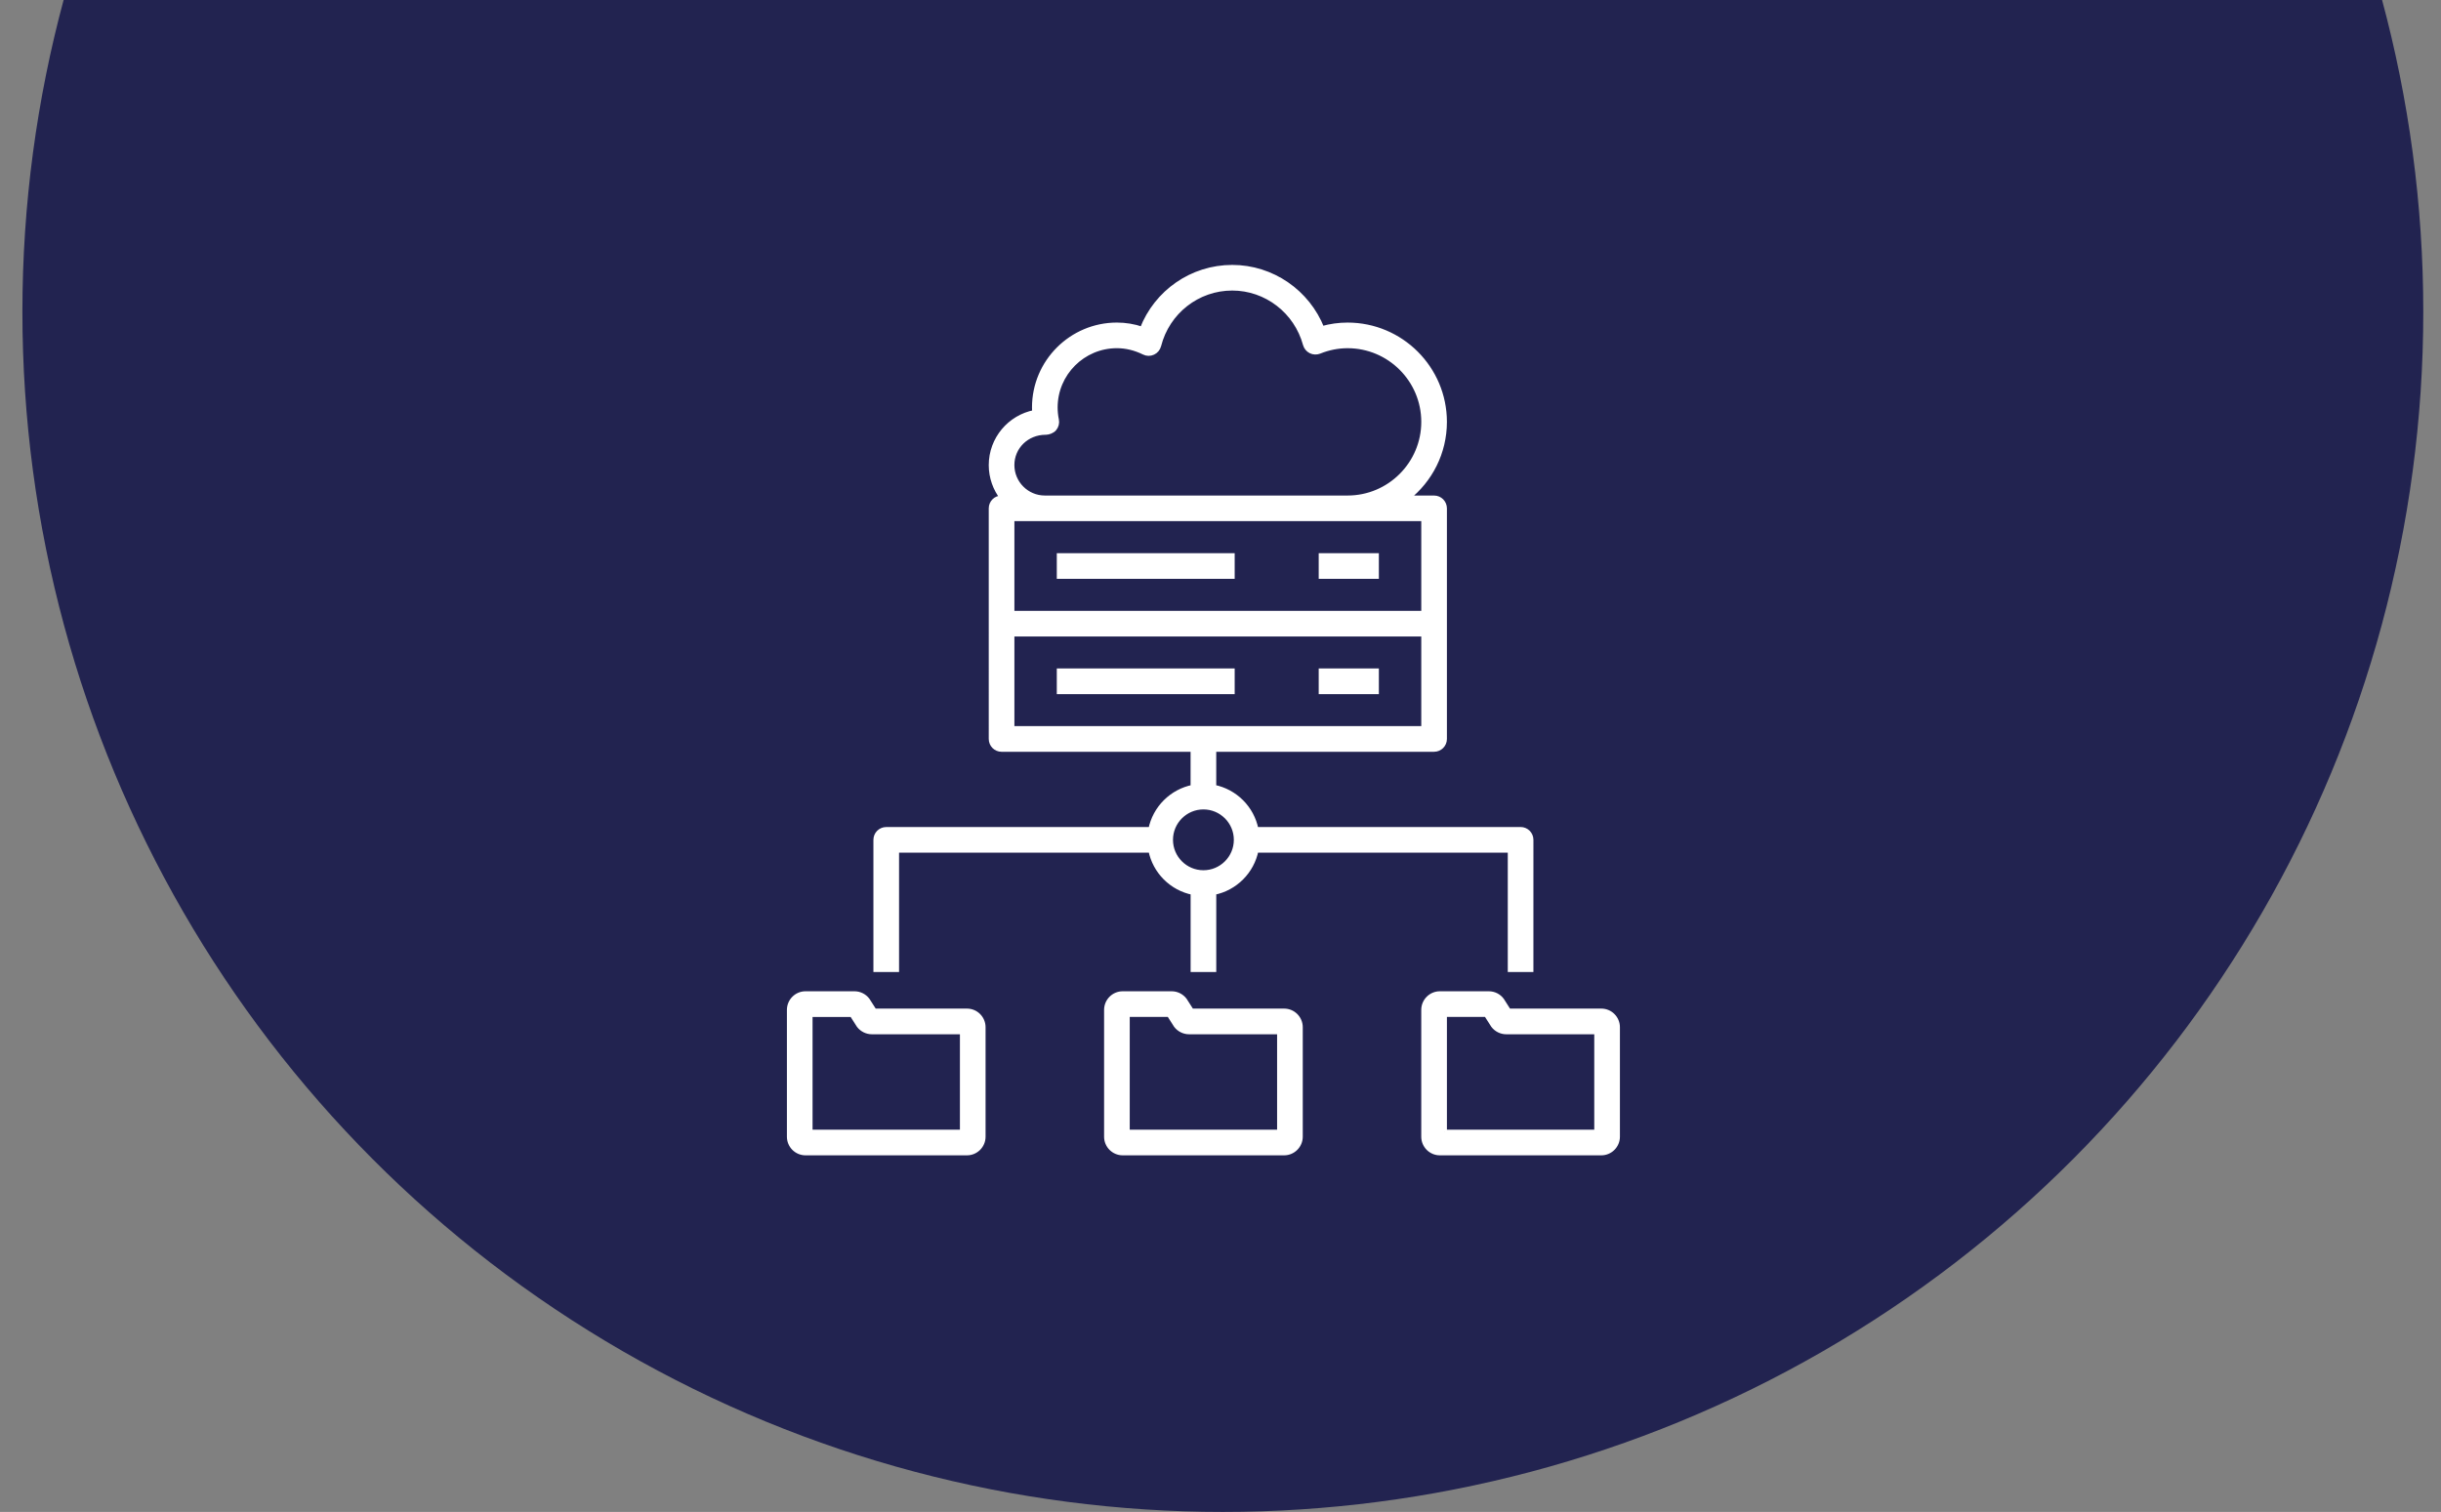 <?xml version="1.0" encoding="utf-8"?>
<!-- Generator: Adobe Illustrator 15.1.0, SVG Export Plug-In . SVG Version: 6.00 Build 0)  -->
<!DOCTYPE svg PUBLIC "-//W3C//DTD SVG 1.1//EN" "http://www.w3.org/Graphics/SVG/1.1/DTD/svg11.dtd">
<svg version="1.1" id="Layer_1" xmlns="http://www.w3.org/2000/svg" xmlns:xlink="http://www.w3.org/1999/xlink" x="0px" y="0px"
	 width="250px" height="154.893px" viewBox="0 0 250 154.893" enable-background="new 0 0 250 154.893" xml:space="preserve">
<rect x="0" y="0" width="250" height="154.893" fill="#808080" stroke="none"/>
<circle fill="#222350" cx="125.24" cy="31.946" r="122.946"/>
<path id="cloud--storage_1_" fill="#FFFFFF" stroke="#FFFFFF" stroke-width="0.5" stroke-miterlimit="10" d="M164.004,118.11
	h-16.539c-0.91,0-1.654-0.744-1.654-1.656v-12.994c0-0.913,0.744-1.657,1.654-1.657h5.021c0.52,0,1.013,0.249,1.322,0.667
	l0.705,1.107h9.489c0.911,0,1.655,0.743,1.655,1.656v11.223C165.656,117.366,164.912,118.11,164.004,118.11z M147.938,115.983
	h15.592v-10.275h-9.271c-0.514,0-1.004-0.246-1.316-0.656l-0.715-1.119h-4.289V115.983z M131.52,118.11h-16.538
	c-0.913,0-1.654-0.744-1.654-1.656v-12.994c0-0.913,0.742-1.657,1.654-1.657h5.021c0.517,0,1.009,0.249,1.32,0.662l0.712,1.113
	h9.486c0.91,0,1.654,0.743,1.654,1.656v11.223C133.172,117.366,132.428,118.11,131.52,118.11z M115.454,115.983h15.593v-10.275
	h-9.273c-0.511,0-1.004-0.246-1.317-0.656l-0.714-1.119h-4.288L115.454,115.983L115.454,115.983z M99.034,118.11H82.497
	c-0.913,0-1.654-0.744-1.654-1.656v-12.994c0-0.913,0.742-1.657,1.654-1.657h5.021c0.517,0,1.009,0.249,1.32,0.662l0.712,1.113
	h9.485c0.913,0,1.654,0.743,1.654,1.656v11.223C100.688,117.366,99.947,118.11,99.034,118.11z M82.97,115.983h15.592v-10.275H89.29
	c-0.511,0-1.004-0.246-1.317-0.656l-0.714-1.117H82.97V115.983z M156.797,99.328h-2.125V87.103h-26.029
	c-0.432,2.176-2.149,3.896-4.327,4.326v7.899h-2.126v-7.899c-2.18-0.432-3.898-2.15-4.327-4.326H91.829v12.227h-2.127v-13.29
	c0-0.588,0.476-1.063,1.063-1.063h27.095c0.432-2.176,2.15-3.895,4.326-4.326v-3.883h-19.608c-0.588,0-1.063-0.476-1.063-1.063
	V52.078c0-0.588,0.476-1.063,1.063-1.063h0.092c-0.724-0.93-1.155-2.1-1.155-3.366c0-2.67,1.914-4.901,4.444-5.393
	c-0.008-0.171-0.015-0.342-0.015-0.514c0-4.657,3.79-8.446,8.446-8.446c0.874,0,1.742,0.142,2.59,0.429
	c1.465-3.786,5.1-6.335,9.223-6.335c4.072,0,7.701,2.525,9.188,6.271c0.859-0.242,1.738-0.364,2.625-0.364
	c5.474,0,9.922,4.451,9.922,9.923c0,3.16-1.483,5.977-3.791,7.796h2.729c0.587,0,1.063,0.477,1.063,1.063v23.625
	c0,0.588-0.477,1.063-1.063,1.063h-22.562v3.88c2.179,0.433,3.897,2.15,4.325,4.327h27.096c0.588,0,1.063,0.476,1.063,1.063
	L156.797,99.328L156.797,99.328z M123.25,82.673c-1.854,0-3.366,1.509-3.366,3.366c0,1.856,1.512,3.365,3.366,3.365
	s3.366-1.509,3.366-3.365C126.616,84.182,125.104,82.673,123.25,82.673z M103.642,74.64h42.17v-9.686h-42.17V74.64z M103.642,62.827
	h42.17v-9.687h-42.17V62.827z M107.008,51.015h31.008c4.301,0,7.797-3.499,7.797-7.796s-3.496-7.796-7.797-7.796
	c-0.979,0-1.955,0.191-2.895,0.572c-0.275,0.108-0.6,0.101-0.871-0.035s-0.473-0.381-0.555-0.673
	c-0.92-3.396-3.998-5.771-7.492-5.771c-3.556,0-6.65,2.421-7.53,5.888c-0.08,0.311-0.296,0.57-0.585,0.703
	c-0.289,0.137-0.626,0.134-0.916-0.012c-0.907-0.446-1.843-0.673-2.782-0.673c-3.484,0-6.319,2.835-6.319,6.319
	c0,0.431,0.044,0.861,0.13,1.275c0.064,0.316-0.018,0.649-0.228,0.897c-0.209,0.249-0.582,0.369-0.844,0.378
	c-0.009,0-0.018,0-0.027,0c-1.966,0-3.46,1.506-3.46,3.352C103.642,49.503,105.153,51.015,107.008,51.015z M140.969,70.86h-5.66
	v-2.127h5.66V70.86z M126.203,70.86h-17.719v-2.127h17.719V70.86z M140.969,59.048h-5.66v-2.127h5.66V59.048z M126.203,59.048
	h-17.719v-2.127h17.719V59.048z"/>
<circle display="none" fill="#222350" cx="125.24" cy="31.946" r="122.946"/>
<g display="none">
	<path display="inline" fill="#FFFFFF" d="M144.582,69.14c-1.936-1.294-3.945-1.792-5.516-1.96
		c-2.022-2.706-4.936-4.184-8.291-4.184c-0.735,0-1.485,0.07-2.238,0.21c-1.993-2.276-4.73-3.518-7.813-3.518
		c-0.057,0-0.114,0-0.171,0.001l-0.014-11.227c-0.002-2.579-0.995-4.878-2.792-6.474c-1.575-1.4-3.657-2.172-5.862-2.172
		c-2.362,0-4.628,0.914-6.219,2.508c-1.597,1.599-2.439,3.728-2.437,6.159l0.02,16.202l0.013,10.282
		c-2.312,1.237-3.911,3.193-4.652,5.713c-1.142,3.881-0.232,8.88,2.782,15.283c1.983,4.213,4.364,7.898,5.503,9.58l0.505,6.725
		c0.226,3.002,2.761,5.354,5.772,5.354l23.963-0.029c2.893-0.004,5.354-2.168,5.731-5.035l0.93-7.088
		c5.657-8.871,7.733-18.063,6.167-27.325C149.111,73.106,146.566,70.466,144.582,69.14z M140.544,103.772
		c-0.171,0.267-0.285,0.568-0.326,0.882l-0.977,7.433c-0.14,1.06-1.042,1.787-2.111,1.789l-23.956-0.036c0,0-0.001,0-0.002,0
		c-1.115,0-2.042-0.794-2.126-1.907l-0.536-7.1c-0.029-0.377-0.155-0.721-0.369-1.031c-2.193-3.187-14.437-21.77-4.521-25.914
		c0.789-0.33,1.301-1.1,1.299-1.954c-0.006-5.063-0.025-21.859-0.033-27.454c-0.004-3.335,2.498-5.004,4.999-5.004
		c2.498,0,4.995,1.664,4.998,4.993l0.016,12.885c0.002,1.193,0.973,2.129,2.124,2.129c0.11,0,0.223-0.009,0.336-0.025
		c0.424-0.067,0.883-0.11,1.365-0.11c1.799,0,3.898,0.604,5.508,2.832c0.398,0.554,1.039,0.856,1.703,0.856
		c0.186,0,0.373-0.024,0.561-0.073c0.63-0.167,1.42-0.309,2.279-0.309c1.881,0,4.098,0.678,5.732,3.255
		c0.327,0.517,0.887,0.838,1.495,0.859c2.162,0.078,7.177,1.025,8.354,7.99C147.45,85.213,146.948,93.875,140.544,103.772z"/>
</g>
<g display="none">
	<g display="inline">
		<path fill="#FFFFFF" d="M110.249,25.881c0,2.674,0,5.349,0,8.022c0,1.05,1.962,0.784,1.962-0.13c0-2.674,0-5.349,0-8.022
			C112.211,24.702,110.249,24.967,110.249,25.881L110.249,25.881z"/>
	</g>
</g>
<g display="none">
	<g display="inline">
		<path fill="#FFFFFF" d="M119.519,28.499c-1.48,2.228-2.961,4.455-4.441,6.682c-0.688,1.035,1.113,1.395,1.63,0.617
			c1.48-2.229,2.961-4.455,4.441-6.682C121.837,28.081,120.036,27.722,119.519,28.499L119.519,28.499z"/>
	</g>
</g>
<g display="none">
	<g display="inline">
		<path fill="#FFFFFF" d="M99.286,30.107c1.828,1.953,3.655,3.905,5.483,5.858c0.626,0.669,2.452-0.134,1.764-0.869
			c-1.828-1.953-3.655-3.905-5.483-5.858C100.423,28.569,98.598,29.372,99.286,30.107L99.286,30.107z"/>
	</g>
</g>
<g display="none">
	<g display="inline">
		<path fill="#FFFFFF" d="M127.827,37.878c-2.674,0.014-5.349,0.026-8.023,0.041c-1.126,0.006-1.463,1.484-0.154,1.479
			c2.674-0.014,5.349-0.026,8.023-0.041C128.8,39.351,129.137,37.871,127.827,37.878L127.827,37.878z"/>
	</g>
</g>
<g display="none">
	<g display="inline">
		<path fill="#FFFFFF" d="M102.497,37.964c-2.674,0.013-5.349,0.027-8.023,0.04c-1.126,0.006-1.463,1.485-0.154,1.479
			c2.674-0.013,5.349-0.026,8.023-0.04C103.469,39.437,103.806,37.958,102.497,37.964L102.497,37.964z"/>
	</g>
</g>
<circle display="none" fill="#56BD82" cx="125.24" cy="31.946" r="122.946"/>
<rect id="_Transparent_Rectangle" x="76" y="25.5" display="none" fill="none" width="94.5" height="94.5"/>
<g id="Piggy" display="none">
	<path display="inline" fill="#FFFFFF" d="M120.639,56.476c-12.564-3.812-18.715,6.636-18.777,6.74
		c-0.461,0.807-0.183,1.836,0.625,2.298c0.264,0.15,0.55,0.222,0.834,0.222c0.583,0,1.151-0.304,1.462-0.847
		c0.193-0.339,4.847-8.229,14.88-5.19c0.894,0.271,1.83-0.232,2.098-1.122C122.031,57.685,121.529,56.745,120.639,56.476z"/>
	<path display="inline" fill="#FFFFFF" d="M172.119,69.443c-0.334-0.371-0.811-0.586-1.314-0.555l-8.139,0.303
		c-1.996-7.036-5.742-12.272-11.154-15.595c-0.115-1.242-0.018-4.813,3.276-11.516c0.221-0.452,0.229-0.979,0.021-1.438
		c-0.209-0.458-0.609-0.8-1.097-0.928c-7.655-2.044-15.209,5.134-17.547,7.63c-4.455-1.119-9.063-1.441-12.653-1.594
		c-18.979-0.829-34.541,8.56-39.95,23.977c-3.246-0.75-6.901-4.023-8.165-5.374c-0.458-0.491-1.169-0.661-1.794-0.435
		c-0.631,0.225-1.07,0.803-1.115,1.472c-0.312,4.72,0.758,8.415,3.18,10.982c2.16,2.291,4.857,3.068,6.49,3.334
		c1.96,10.894,6.923,18.792,14.432,22.953c0.144,2.088,0.357,8.099,0.508,13.486c0.027,0.91,0.772,1.637,1.683,1.637h13.612
		c0.789,0,1.473-0.55,1.644-1.318l1.528-6.901c2.628,0.583,4.515,0.9,7.877,0.9c4.73,0,6.631-0.653,9.774-1.738
		c0.107-0.037,0.216-0.075,0.326-0.112l1.526,7.811c0.156,0.789,0.848,1.359,1.652,1.359H150c0.93,0,1.684-0.754,1.684-1.685
		v-16.029c4.596-3.904,7.24-6.581,9.143-13.281l8.396-1.275c0.731-0.11,1.31-0.688,1.414-1.425l1.897-13.278
		C172.604,70.313,172.451,69.814,172.119,69.443z M167.48,82.373l-8.248,1.252c-0.668,0.1-1.209,0.591-1.379,1.245
		c-1.75,6.843-4.006,8.972-8.938,13.131c-0.379,0.319-0.6,0.791-0.6,1.287v15.127h-10.211l-1.629-8.336
		c-0.093-0.474-0.386-0.885-0.801-1.127c-0.418-0.242-0.918-0.298-1.377-0.147c-0.813,0.266-1.525,0.512-2.181,0.737
		c-3.003,1.036-4.513,1.555-8.678,1.555c-3.573,0-5.25-0.383-8.59-1.146l-0.189-0.042c-0.433-0.104-0.896-0.022-1.274,0.218
		c-0.379,0.238-0.647,0.62-0.744,1.057l-1.603,7.232h-10.625c-0.39-13.776-0.429-13.795-1.504-14.333
		c-7.349-3.726-11.94-11.188-13.645-22.185c-0.128-0.819-0.833-1.425-1.663-1.425c-0.003,0-0.008,0-0.014,0
		c-0.048,0-3.247-0.05-5.475-2.413c-1.104-1.17-1.816-2.731-2.13-4.664c2.28,1.79,5.537,3.798,8.713,3.85c0.01,0,0.02,0,0.027,0
		c0.739,0,1.393-0.481,1.609-1.19c4.501-14.704,19.057-23.708,37.033-22.945c5.468,0.234,9.446,0.771,12.903,1.743
		c0.631,0.182,1.317-0.033,1.74-0.538c0.072-0.082,6.413-7.507,12.768-7.601c-3.711,8.453-2.512,12.129-2.352,12.546
		c0.139,0.363,0.4,0.667,0.737,0.859c5.291,3.014,8.851,8.128,10.579,15.201c0.187,0.756,0.863,1.283,1.637,1.283
		c0.02,0,0.039,0,0.063-0.001l7.473-0.277L167.48,82.373z"/>
	<path display="inline" fill="#FFFFFF" d="M145.113,65.094c-3.402,0-6.17,2.768-6.17,6.169c0,3.403,2.768,6.17,6.17,6.17
		s6.171-2.767,6.171-6.17C151.284,67.861,148.518,65.094,145.113,65.094z M145.113,74.068c-1.549,0-2.803-1.259-2.803-2.805
		c0-1.547,1.254-2.804,2.803-2.804c1.546,0,2.805,1.257,2.805,2.804C147.918,72.809,146.659,74.068,145.113,74.068z"/>
	<path display="inline" fill="#FFFFFF" d="M98.274,43.79c9.242,0,16.761-7.519,16.761-16.761s-7.519-16.761-16.761-16.761
		c-9.243,0-16.761,7.52-16.761,16.761C81.513,36.272,89.032,43.79,98.274,43.79z M98.274,13.5c7.461,0,13.53,6.068,13.53,13.529
		s-6.069,13.53-13.53,13.53s-13.531-6.068-13.531-13.53C84.744,19.569,90.813,13.5,98.274,13.5z"/>
</g>
<g display="none">
	<path display="inline" fill="#FFFFFF" d="M103.88,35.003c-0.917,0.555-2.472,1.111-4.249,1.111c-2.527,0-4.804-1-6.276-2.86
		c-0.889-1.028-1.5-2.417-1.75-4.11h-1.777v-1.722h1.555c0-0.139,0-0.278,0-0.417c0-0.361,0.028-0.722,0.056-1.028h-1.611v-1.722
		h1.861c0.333-1.722,1.083-3.138,2.083-4.221c1.5-1.64,3.527-2.583,5.999-2.583c1.667,0,3.055,0.417,3.972,0.86l-0.694,2.556
		c-0.722-0.361-1.861-0.723-3.11-0.723c-1.389,0-2.611,0.5-3.527,1.528c-0.583,0.611-1,1.527-1.222,2.583h7.276v1.722h-7.609
		c-0.056,0.307-0.056,0.64-0.056,1c0,0.167,0,0.277,0,0.444h7.665v1.722h-7.359c0.195,1.167,0.611,2.083,1.194,2.694
		c0.944,1.027,2.277,1.5,3.721,1.5c1.361,0,2.638-0.472,3.277-0.805L103.88,35.003z"/>
</g>
</svg>
